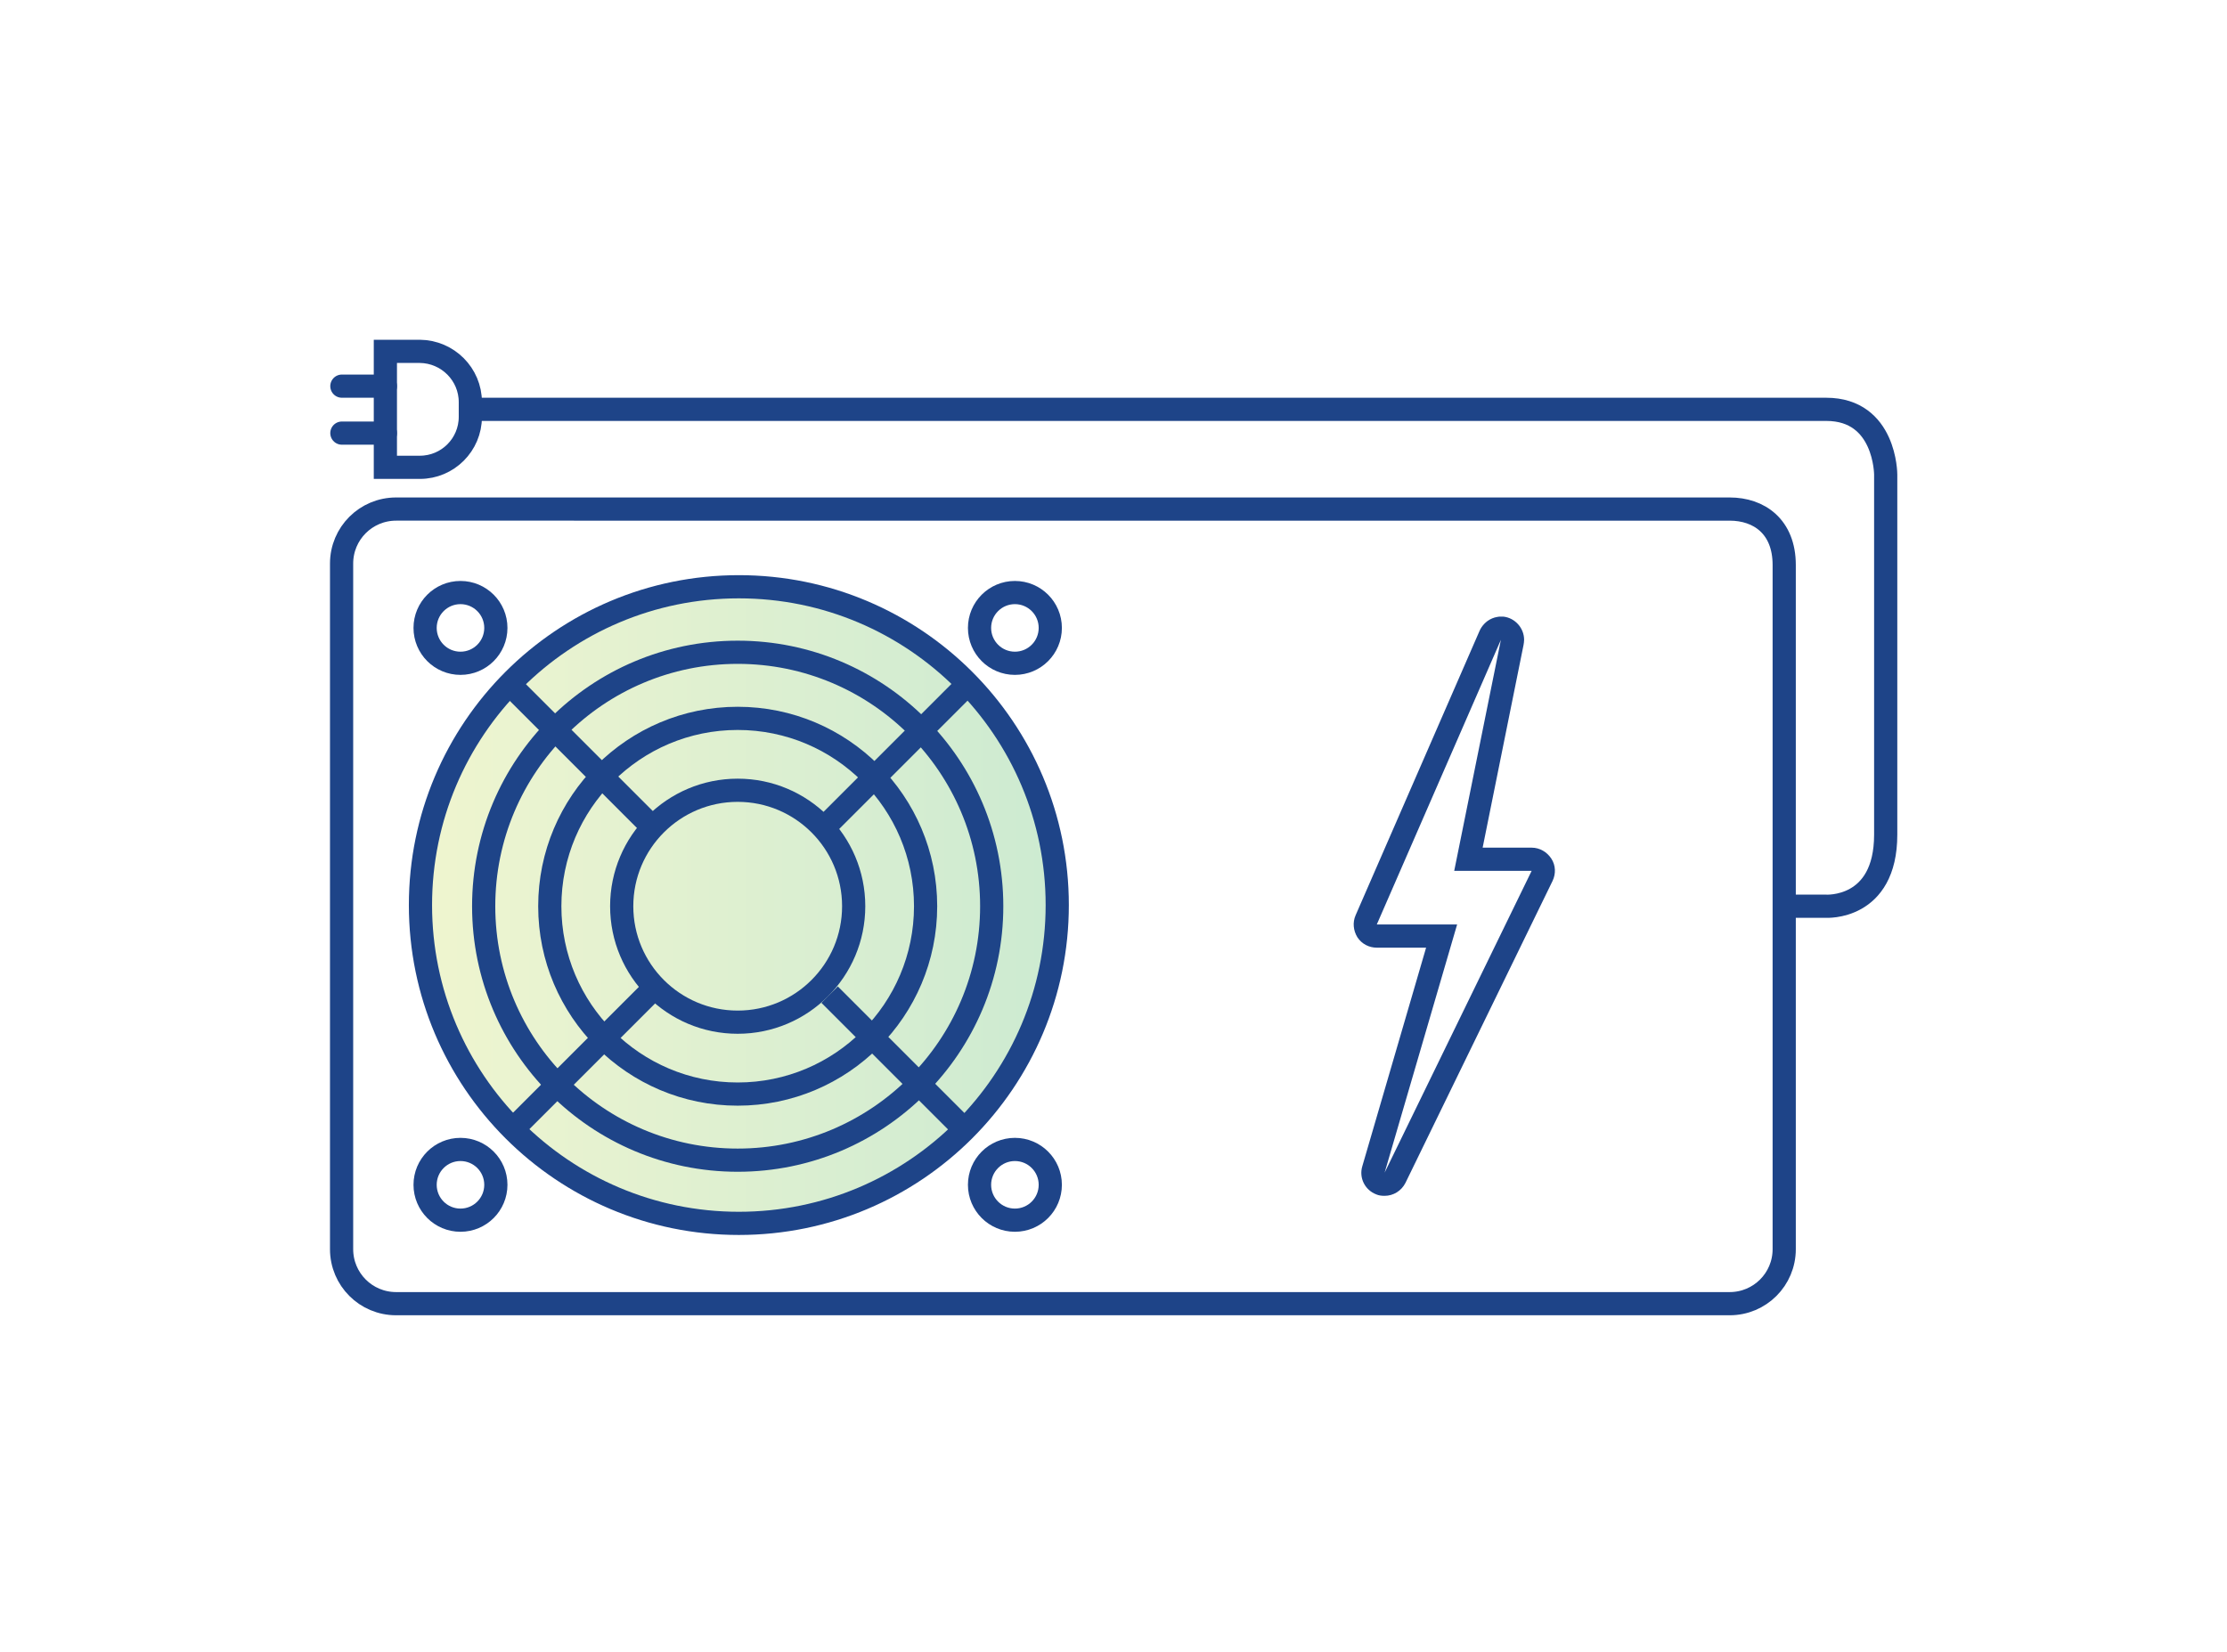 <?xml version="1.0" encoding="utf-8"?>
<!-- Generator: Adobe Illustrator 23.1.1, SVG Export Plug-In . SVG Version: 6.00 Build 0)  -->
<svg version="1.1" id="Layer_1" xmlns="http://www.w3.org/2000/svg" xmlns:xlink="http://www.w3.org/1999/xlink" x="0px" y="0px"
	 viewBox="0 0 768 570" style="enable-background:new 0 0 768 570;" xml:space="preserve">
<style type="text/css">
	.st0{fill:none;stroke:#1E4488;stroke-width:8;stroke-linecap:round;stroke-miterlimit:10;}
	.st1{fill:#1E4488;}
	.st2{opacity:0.25;fill:url(#SVGID_1_);}
	.st3{fill:none;stroke:#1E4488;stroke-width:8;stroke-miterlimit:10;}
</style>
<path class="st0" d="M615.3,194.9c0-13.3-8.7-19.3-18.8-19.3H136.6c-10.4,0-18.8,8.4-18.8,18.8v236.5c0,10.4,8.4,18.8,18.8,18.8
	h459.9c10.4,0,18.8-8.4,18.8-18.8V240V194.9z"/>
<g>
	<path class="st1" d="M517.6,220.7L517.6,220.7 M517.6,220.7l-16.1,79.7h26.7l-50.7,104.1l25-85.6h-27.7L517.6,220.7 M517.6,212.7
		c-0.4,0-0.8,0-1.2,0.1c-1.3,0.2-2.4,0.7-3.4,1.4c-0.8,0.6-1.5,1.3-2.1,2.2c-0.3,0.4-0.5,0.9-0.7,1.3l-42.7,98
		c-1.1,2.5-0.8,5.3,0.6,7.6c1.5,2.3,4,3.6,6.7,3.6h17l-22,75.4c-1.2,4,0.9,8.2,4.8,9.7c0.9,0.4,1.9,0.5,2.9,0.5c3,0,5.8-1.7,7.2-4.5
		l50.7-104.1c1.2-2.5,1.1-5.4-0.4-7.7c-1.5-2.3-4-3.8-6.8-3.8h-16.9l14.1-69.9c0.1-0.6,0.2-1.2,0.2-1.8c0-4.1-3.2-7.6-7.2-8
		C518.1,212.7,517.9,212.7,517.6,212.7L517.6,212.7z M517.6,228.7L517.6,228.7L517.6,228.7L517.6,228.7z"/>
</g>
<linearGradient id="SVGID_1_" gradientUnits="userSpaceOnUse" x1="144.983" y1="312.246" x2="364.587" y2="312.246">
	<stop  offset="0" style="stop-color:#C2D841"/>
	<stop  offset="1" style="stop-color:#35AD4A"/>
</linearGradient>
<circle class="st2" cx="254.8" cy="312.2" r="109.8"/>
<circle class="st3" cx="254.8" cy="312.2" r="109.8"/>
<circle class="st3" cx="254.4" cy="312.6" r="87.6"/>
<circle class="st3" cx="254.4" cy="312.6" r="64.8"/>
<circle class="st3" cx="254.4" cy="312.6" r="40"/>
<g>
	<g>
		<circle class="st3" cx="158.8" cy="216.6" r="12.2"/>
		<circle class="st3" cx="158.8" cy="408.7" r="12.2"/>
	</g>
	<g>
		<circle class="st3" cx="350" cy="216.6" r="12.2"/>
		<circle class="st3" cx="350" cy="408.7" r="12.2"/>
	</g>
</g>
<line class="st0" x1="176" y1="236.3" x2="223.3" y2="283.6"/>
<line class="st0" x1="333.4" y1="236.3" x2="286.1" y2="283.6"/>
<line class="st3" x1="176" y1="390.4" x2="223.3" y2="343.1"/>
<line class="st3" x1="333.4" y1="390.4" x2="286.1" y2="343.1"/>
<path class="st3" d="M615.3,312.6h14.3c0,0,20.7,1.4,20.7-24.7s0-124.2,0-124.2s0-22.5-20.5-22.5c-16.5,0-468.1,0-468.1,0"/>
<path class="st3" d="M162.2,138.7v5.1c0,9.6-7.8,17.4-17.4,17.4h-11.9v-40h11.9C154.4,121.3,162.2,129.1,162.2,138.7z"/>
<g>
	<line class="st0" x1="132.9" y1="133.2" x2="117.9" y2="133.2"/>
	<line class="st0" x1="132.9" y1="149.4" x2="117.9" y2="149.4"/>
</g>
</svg>

